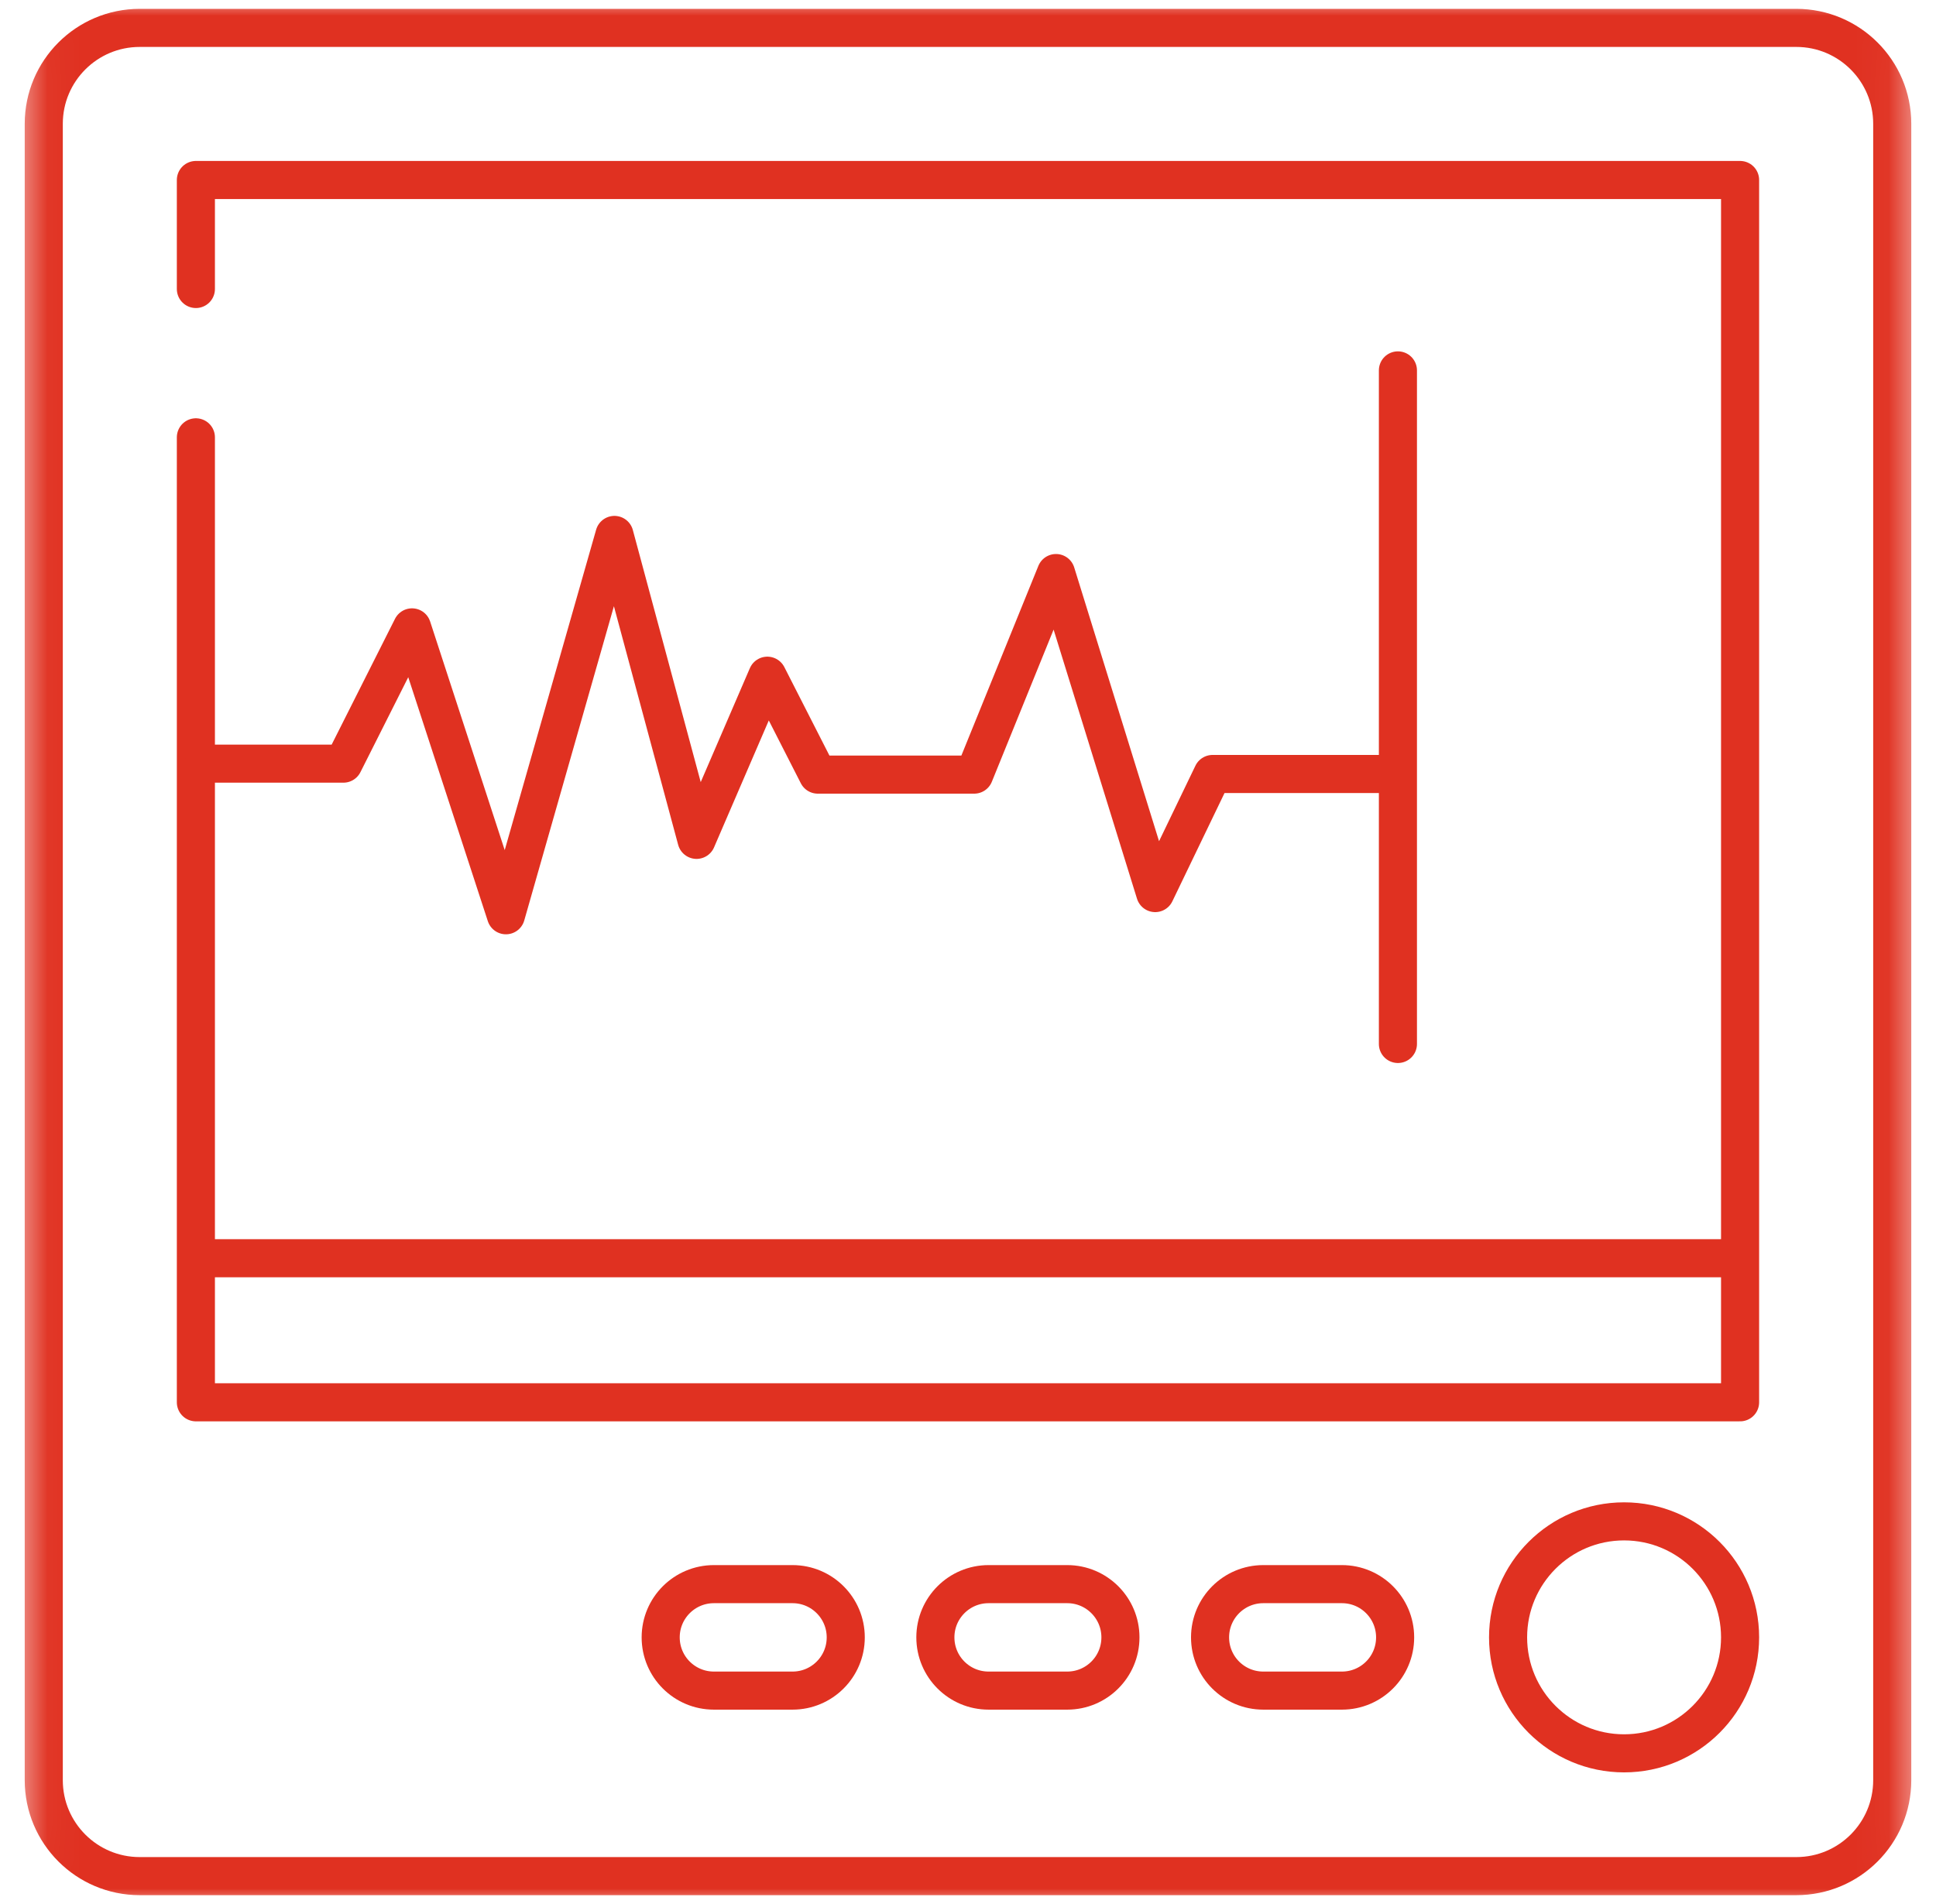 <svg width="61" height="60" viewBox="0 0 61 60" fill="none" xmlns="http://www.w3.org/2000/svg">
<mask id="mask0_273_16736" style="mask-type:luminance" maskUnits="userSpaceOnUse" x="0" y="0" width="61" height="60">
<path d="M59.9 59.4V0.6H1.1V59.4H59.9Z" fill="white" stroke="white" stroke-width="1.2"/>
</mask>
<g mask="url(#mask0_273_16736)">
<path d="M56.598 0.879H4.402C2.732 0.879 1.379 2.232 1.379 3.902V56.098C1.379 57.768 2.732 59.121 4.402 59.121H56.598C58.268 59.121 59.621 57.768 59.621 56.098V3.902C59.621 2.232 58.268 0.879 56.598 0.879Z" stroke="#E03121" stroke-width="1.2" stroke-miterlimit="10" stroke-linecap="round" stroke-linejoin="round"/>
<path d="M6.172 13.781V44.19H54.827V5.672H6.172V9.107" stroke="#E03121" stroke-width="1.2" stroke-miterlimit="10" stroke-linecap="round" stroke-linejoin="round"/>
<path d="M54.827 51.597C54.827 53.615 53.191 55.252 51.172 55.252C49.154 55.252 47.517 53.615 47.517 51.597C47.517 49.578 49.154 47.942 51.172 47.942C53.191 47.942 54.827 49.578 54.827 51.597Z" stroke="#E03121" stroke-width="1.2" stroke-miterlimit="10" stroke-linecap="round" stroke-linejoin="round"/>
<path d="M42.281 53.275H39.804C38.878 53.275 38.127 52.525 38.127 51.598V51.597C38.127 50.671 38.878 49.92 39.804 49.92H42.281C43.207 49.92 43.958 50.671 43.958 51.597V51.598C43.958 52.525 43.207 53.275 42.281 53.275Z" stroke="#E03121" stroke-width="1.2" stroke-miterlimit="10" stroke-linecap="round" stroke-linejoin="round"/>
<path d="M33.626 53.275H31.149C30.223 53.275 29.472 52.525 29.472 51.598V51.597C29.472 50.671 30.223 49.92 31.149 49.92H33.626C34.552 49.92 35.303 50.671 35.303 51.597V51.598C35.303 52.525 34.552 53.275 33.626 53.275Z" stroke="#E03121" stroke-width="1.2" stroke-miterlimit="10" stroke-linecap="round" stroke-linejoin="round"/>
<path d="M24.971 53.275H22.494C21.568 53.275 20.817 52.525 20.817 51.598V51.597C20.817 50.671 21.568 49.92 22.494 49.92H24.971C25.897 49.92 26.648 50.671 26.648 51.597V51.598C26.648 52.525 25.897 53.275 24.971 53.275Z" stroke="#E03121" stroke-width="1.2" stroke-miterlimit="10" stroke-linecap="round" stroke-linejoin="round"/>
<path d="M6.409 24.064H10.82L12.982 19.77L15.941 28.842L19.36 16.857L21.947 26.466L24.178 21.293L25.767 24.41H30.695L33.273 18.058L36.398 28.143L38.206 24.39H43.977" stroke="#E03121" stroke-width="1.2" stroke-miterlimit="10" stroke-linecap="round" stroke-linejoin="round"/>
<path d="M44.046 32.898V11.672" stroke="#E03121" stroke-width="1.2" stroke-miterlimit="10" stroke-linecap="round" stroke-linejoin="round"/>
<path d="M6.205 39.65H54.795" stroke="#E03121" stroke-width="1.2" stroke-miterlimit="10" stroke-linecap="round" stroke-linejoin="round"/>
</g>
</svg>
